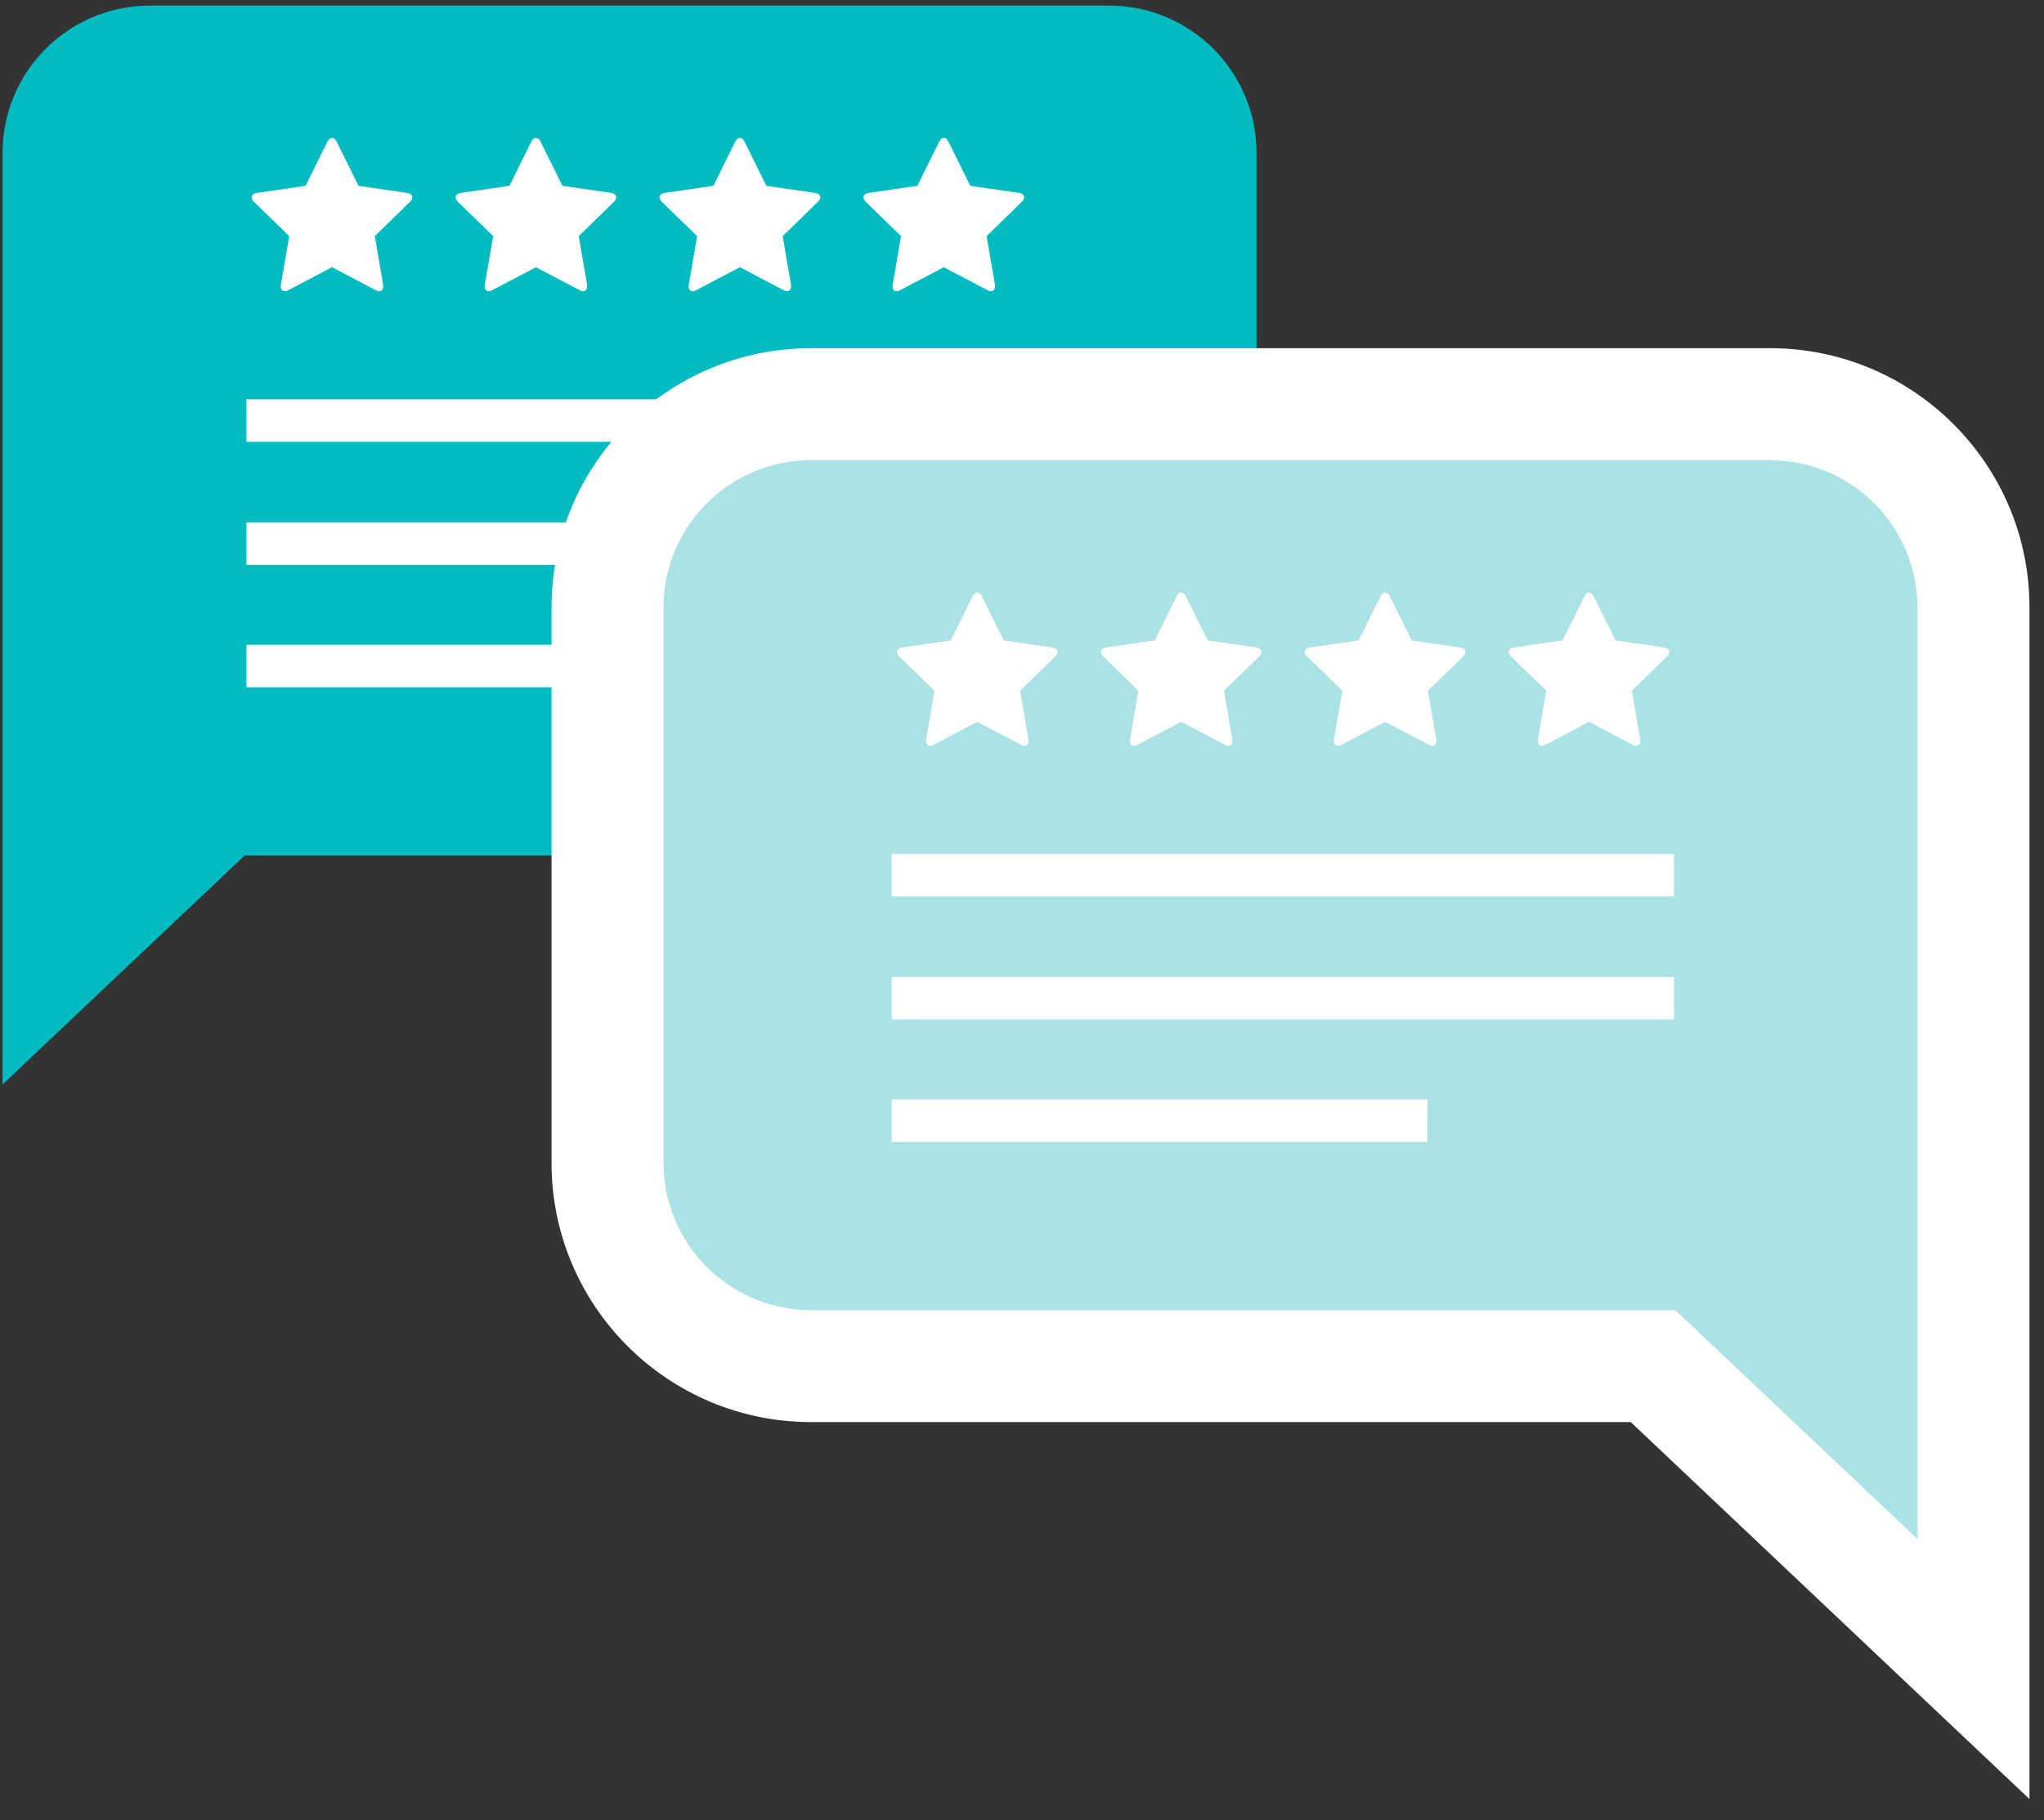 <?xml version="1.0" encoding="UTF-8"?>
<svg width="73px" height="65px" viewBox="0 0 73 65" version="1.1" xmlns="http://www.w3.org/2000/svg" xmlns:xlink="http://www.w3.org/1999/xlink">
    <rect x="0" y="0" width="73" height="65" fill="#333333" stroke="none"/>
    <!-- Generator: Sketch 57.1 (83088) - https://sketch.com -->
    <title>Icon</title>
    <desc>Created with Sketch.</desc>
    <g id="Page-1" stroke="none" stroke-width="1" fill="none" fill-rule="evenodd">
        <g id="Reviews-&gt;-Google-&gt;-Account-Connected" transform="translate(-580, -304)">
            <g id="Icon" transform="translate(580, 304)">
                <g id="Group-2">
                    <path d="M39.608,0.199 L5.357,0.199 C2.451,0.199 0.091,2.555 0.091,5.454 L0.091,25.297 C0.091,28.196 2.451,30.552 5.357,30.552 L36.226,30.552 L44.874,38.729 L44.874,25.297 L44.874,23.824 L44.874,5.454 C44.874,2.555 42.514,0.199 39.608,0.199 Z" id="Shape" fill="#00BCC0" fill-rule="nonzero" transform="translate(22.483, 19.464) scale(-1, 1) translate(-22.483, -19.464) "></path>
                    <g id="Group" transform="translate(8.733, 13.709)" fill="#FFFFFF" fill-rule="nonzero">
                        <polygon id="Rectangle-path" points="0.068 0.552 28.01 0.552 28.01 2.07 0.068 2.07"></polygon>
                        <polygon id="Rectangle-path" points="0.068 4.947 28.01 4.947 28.01 6.464 0.068 6.464"></polygon>
                        <polygon id="Rectangle-path" points="0.068 9.319 19.203 9.319 19.203 10.836 0.068 10.836"></polygon>
                    </g>
                    <path d="M14.727,7.047 C14.727,6.943 14.617,6.902 14.534,6.888 L12.803,6.636 L12.027,5.067 C11.996,5.002 11.937,4.926 11.858,4.926 C11.779,4.926 11.72,5.002 11.689,5.067 L10.913,6.636 L9.182,6.888 C9.096,6.902 8.989,6.943 8.989,7.047 C8.989,7.109 9.034,7.167 9.075,7.212 L10.33,8.433 L10.034,10.157 C10.03,10.181 10.027,10.202 10.027,10.226 C10.027,10.316 10.072,10.399 10.172,10.399 C10.22,10.399 10.265,10.381 10.31,10.357 L11.858,9.543 L13.406,10.357 C13.448,10.381 13.496,10.399 13.544,10.399 C13.644,10.399 13.686,10.316 13.686,10.226 C13.686,10.202 13.686,10.181 13.682,10.157 L13.386,8.433 L14.637,7.212 C14.682,7.167 14.727,7.109 14.727,7.047 Z M22.01,7.047 C22.01,6.943 21.9,6.902 21.817,6.888 L20.086,6.636 L19.31,5.067 C19.279,5.002 19.221,4.926 19.141,4.926 C19.062,4.926 19.003,5.002 18.972,5.067 L18.196,6.636 L16.465,6.888 C16.379,6.902 16.272,6.943 16.272,7.047 C16.272,7.109 16.317,7.167 16.358,7.212 L17.614,8.433 L17.317,10.157 C17.314,10.181 17.31,10.202 17.31,10.226 C17.31,10.316 17.355,10.399 17.455,10.399 C17.503,10.399 17.548,10.381 17.593,10.357 L19.141,9.543 L20.69,10.357 C20.731,10.381 20.779,10.399 20.828,10.399 C20.928,10.399 20.969,10.316 20.969,10.226 C20.969,10.202 20.969,10.181 20.966,10.157 L20.669,8.433 L21.921,7.212 C21.966,7.167 22.01,7.109 22.01,7.047 Z M29.294,7.047 C29.294,6.943 29.183,6.902 29.101,6.888 L27.369,6.636 L26.594,5.067 C26.563,5.002 26.504,4.926 26.425,4.926 C26.345,4.926 26.287,5.002 26.256,5.067 L25.48,6.636 L23.748,6.888 C23.662,6.902 23.555,6.943 23.555,7.047 C23.555,7.109 23.6,7.167 23.642,7.212 L24.897,8.433 L24.6,10.157 C24.597,10.181 24.593,10.202 24.593,10.226 C24.593,10.316 24.638,10.399 24.738,10.399 C24.787,10.399 24.831,10.381 24.876,10.357 L26.425,9.543 L27.973,10.357 C28.014,10.381 28.063,10.399 28.111,10.399 C28.211,10.399 28.252,10.316 28.252,10.226 C28.252,10.202 28.252,10.181 28.249,10.157 L27.952,8.433 L29.204,7.212 C29.249,7.167 29.294,7.109 29.294,7.047 Z M36.577,7.047 C36.577,6.943 36.467,6.902 36.384,6.888 L34.653,6.636 L33.877,5.067 C33.846,5.002 33.787,4.926 33.708,4.926 C33.629,4.926 33.57,5.002 33.539,5.067 L32.763,6.636 L31.032,6.888 C30.946,6.902 30.839,6.943 30.839,7.047 C30.839,7.109 30.884,7.167 30.925,7.212 L32.18,8.433 L31.884,10.157 C31.88,10.181 31.877,10.202 31.877,10.226 C31.877,10.316 31.922,10.399 32.022,10.399 C32.07,10.399 32.115,10.381 32.159,10.357 L33.708,9.543 L35.256,10.357 C35.298,10.381 35.346,10.399 35.394,10.399 C35.494,10.399 35.536,10.316 35.536,10.226 C35.536,10.202 35.536,10.181 35.532,10.157 L35.236,8.433 L36.487,7.212 C36.532,7.167 36.577,7.109 36.577,7.047 Z" id="---" fill="#FFFFFF"></path>
                </g>
                <g id="Group-3" transform="translate(19, 12)">
                    <path d="M9.964,38.788 C4.851,38.788 0.698,34.643 0.698,29.533 L0.698,9.69 C0.698,4.58 4.851,0.435 9.964,0.435 L44.215,0.435 C49.328,0.435 53.481,4.58 53.481,9.69 L53.481,52.252 L39.241,38.788 L9.964,38.788 Z" id="Path" fill="#FFFFFF"></path>
                    <path d="M44.215,4.435 L9.964,4.435 C7.058,4.435 4.698,6.791 4.698,9.69 L4.698,29.533 C4.698,32.432 7.058,34.788 9.964,34.788 L40.833,34.788 L49.481,42.965 L49.481,9.69 C49.481,6.791 47.121,4.435 44.215,4.435 Z" id="Shape" fill="#ABE2E3" fill-rule="nonzero"></path>
                    <path d="M18.772,11.283 C18.772,11.179 18.662,11.138 18.579,11.124 L16.848,10.872 L16.072,9.303 C16.041,9.238 15.982,9.162 15.903,9.162 C15.824,9.162 15.765,9.238 15.734,9.303 L14.958,10.872 L13.227,11.124 C13.141,11.138 13.034,11.179 13.034,11.283 C13.034,11.345 13.079,11.403 13.12,11.448 L14.375,12.669 L14.079,14.393 C14.075,14.417 14.072,14.438 14.072,14.462 C14.072,14.552 14.117,14.635 14.217,14.635 C14.265,14.635 14.31,14.617 14.354,14.593 L15.903,13.779 L17.451,14.593 C17.493,14.617 17.541,14.635 17.589,14.635 C17.689,14.635 17.731,14.552 17.731,14.462 C17.731,14.438 17.731,14.417 17.727,14.393 L17.431,12.669 L18.682,11.448 C18.727,11.403 18.772,11.345 18.772,11.283 Z M26.055,11.283 C26.055,11.179 25.945,11.138 25.862,11.124 L24.131,10.872 L23.355,9.303 C23.324,9.238 23.266,9.162 23.186,9.162 C23.107,9.162 23.048,9.238 23.017,9.303 L22.241,10.872 L20.51,11.124 C20.424,11.138 20.317,11.179 20.317,11.283 C20.317,11.345 20.362,11.403 20.403,11.448 L21.658,12.669 L21.362,14.393 C21.358,14.417 21.355,14.438 21.355,14.462 C21.355,14.552 21.4,14.635 21.5,14.635 C21.548,14.635 21.593,14.617 21.638,14.593 L23.186,13.779 L24.735,14.593 C24.776,14.617 24.824,14.635 24.873,14.635 C24.973,14.635 25.014,14.552 25.014,14.462 C25.014,14.438 25.014,14.417 25.01,14.393 L24.714,12.669 L25.966,11.448 C26.011,11.403 26.055,11.345 26.055,11.283 Z M33.339,11.283 C33.339,11.179 33.228,11.138 33.146,11.124 L31.414,10.872 L30.638,9.303 C30.607,9.238 30.549,9.162 30.47,9.162 C30.39,9.162 30.332,9.238 30.301,9.303 L29.525,10.872 L27.793,11.124 C27.707,11.138 27.6,11.179 27.6,11.283 C27.6,11.345 27.645,11.403 27.687,11.448 L28.942,12.669 L28.645,14.393 C28.642,14.417 28.638,14.438 28.638,14.462 C28.638,14.552 28.683,14.635 28.783,14.635 C28.831,14.635 28.876,14.617 28.921,14.593 L30.47,13.779 L32.018,14.593 C32.059,14.617 32.108,14.635 32.156,14.635 C32.256,14.635 32.297,14.552 32.297,14.462 C32.297,14.438 32.297,14.417 32.294,14.393 L31.997,12.669 L33.249,11.448 C33.294,11.403 33.339,11.345 33.339,11.283 Z M40.622,11.283 C40.622,11.179 40.512,11.138 40.429,11.124 L38.698,10.872 L37.922,9.303 C37.891,9.238 37.832,9.162 37.753,9.162 C37.673,9.162 37.615,9.238 37.584,9.303 L36.808,10.872 L35.077,11.124 C34.991,11.138 34.884,11.179 34.884,11.283 C34.884,11.345 34.928,11.403 34.97,11.448 L36.225,12.669 L35.929,14.393 C35.925,14.417 35.922,14.438 35.922,14.462 C35.922,14.552 35.966,14.635 36.066,14.635 C36.115,14.635 36.16,14.617 36.204,14.593 L37.753,13.779 L39.301,14.593 C39.343,14.617 39.391,14.635 39.439,14.635 C39.539,14.635 39.581,14.552 39.581,14.462 C39.581,14.438 39.581,14.417 39.577,14.393 L39.281,12.669 L40.532,11.448 C40.577,11.403 40.622,11.345 40.622,11.283 Z" id="---" fill="#FFFFFF"></path>
                    <g id="Group" transform="translate(12.778, 17.945)" fill="#FFFFFF" fill-rule="nonzero">
                        <polygon id="Rectangle-path" points="0.068 0.552 28.01 0.552 28.01 2.07 0.068 2.07"></polygon>
                        <polygon id="Rectangle-path" points="0.068 4.947 28.01 4.947 28.01 6.464 0.068 6.464"></polygon>
                        <polygon id="Rectangle-path" points="0.068 9.319 19.203 9.319 19.203 10.836 0.068 10.836"></polygon>
                    </g>
                </g>
            </g>
        </g>
    </g>
</svg>